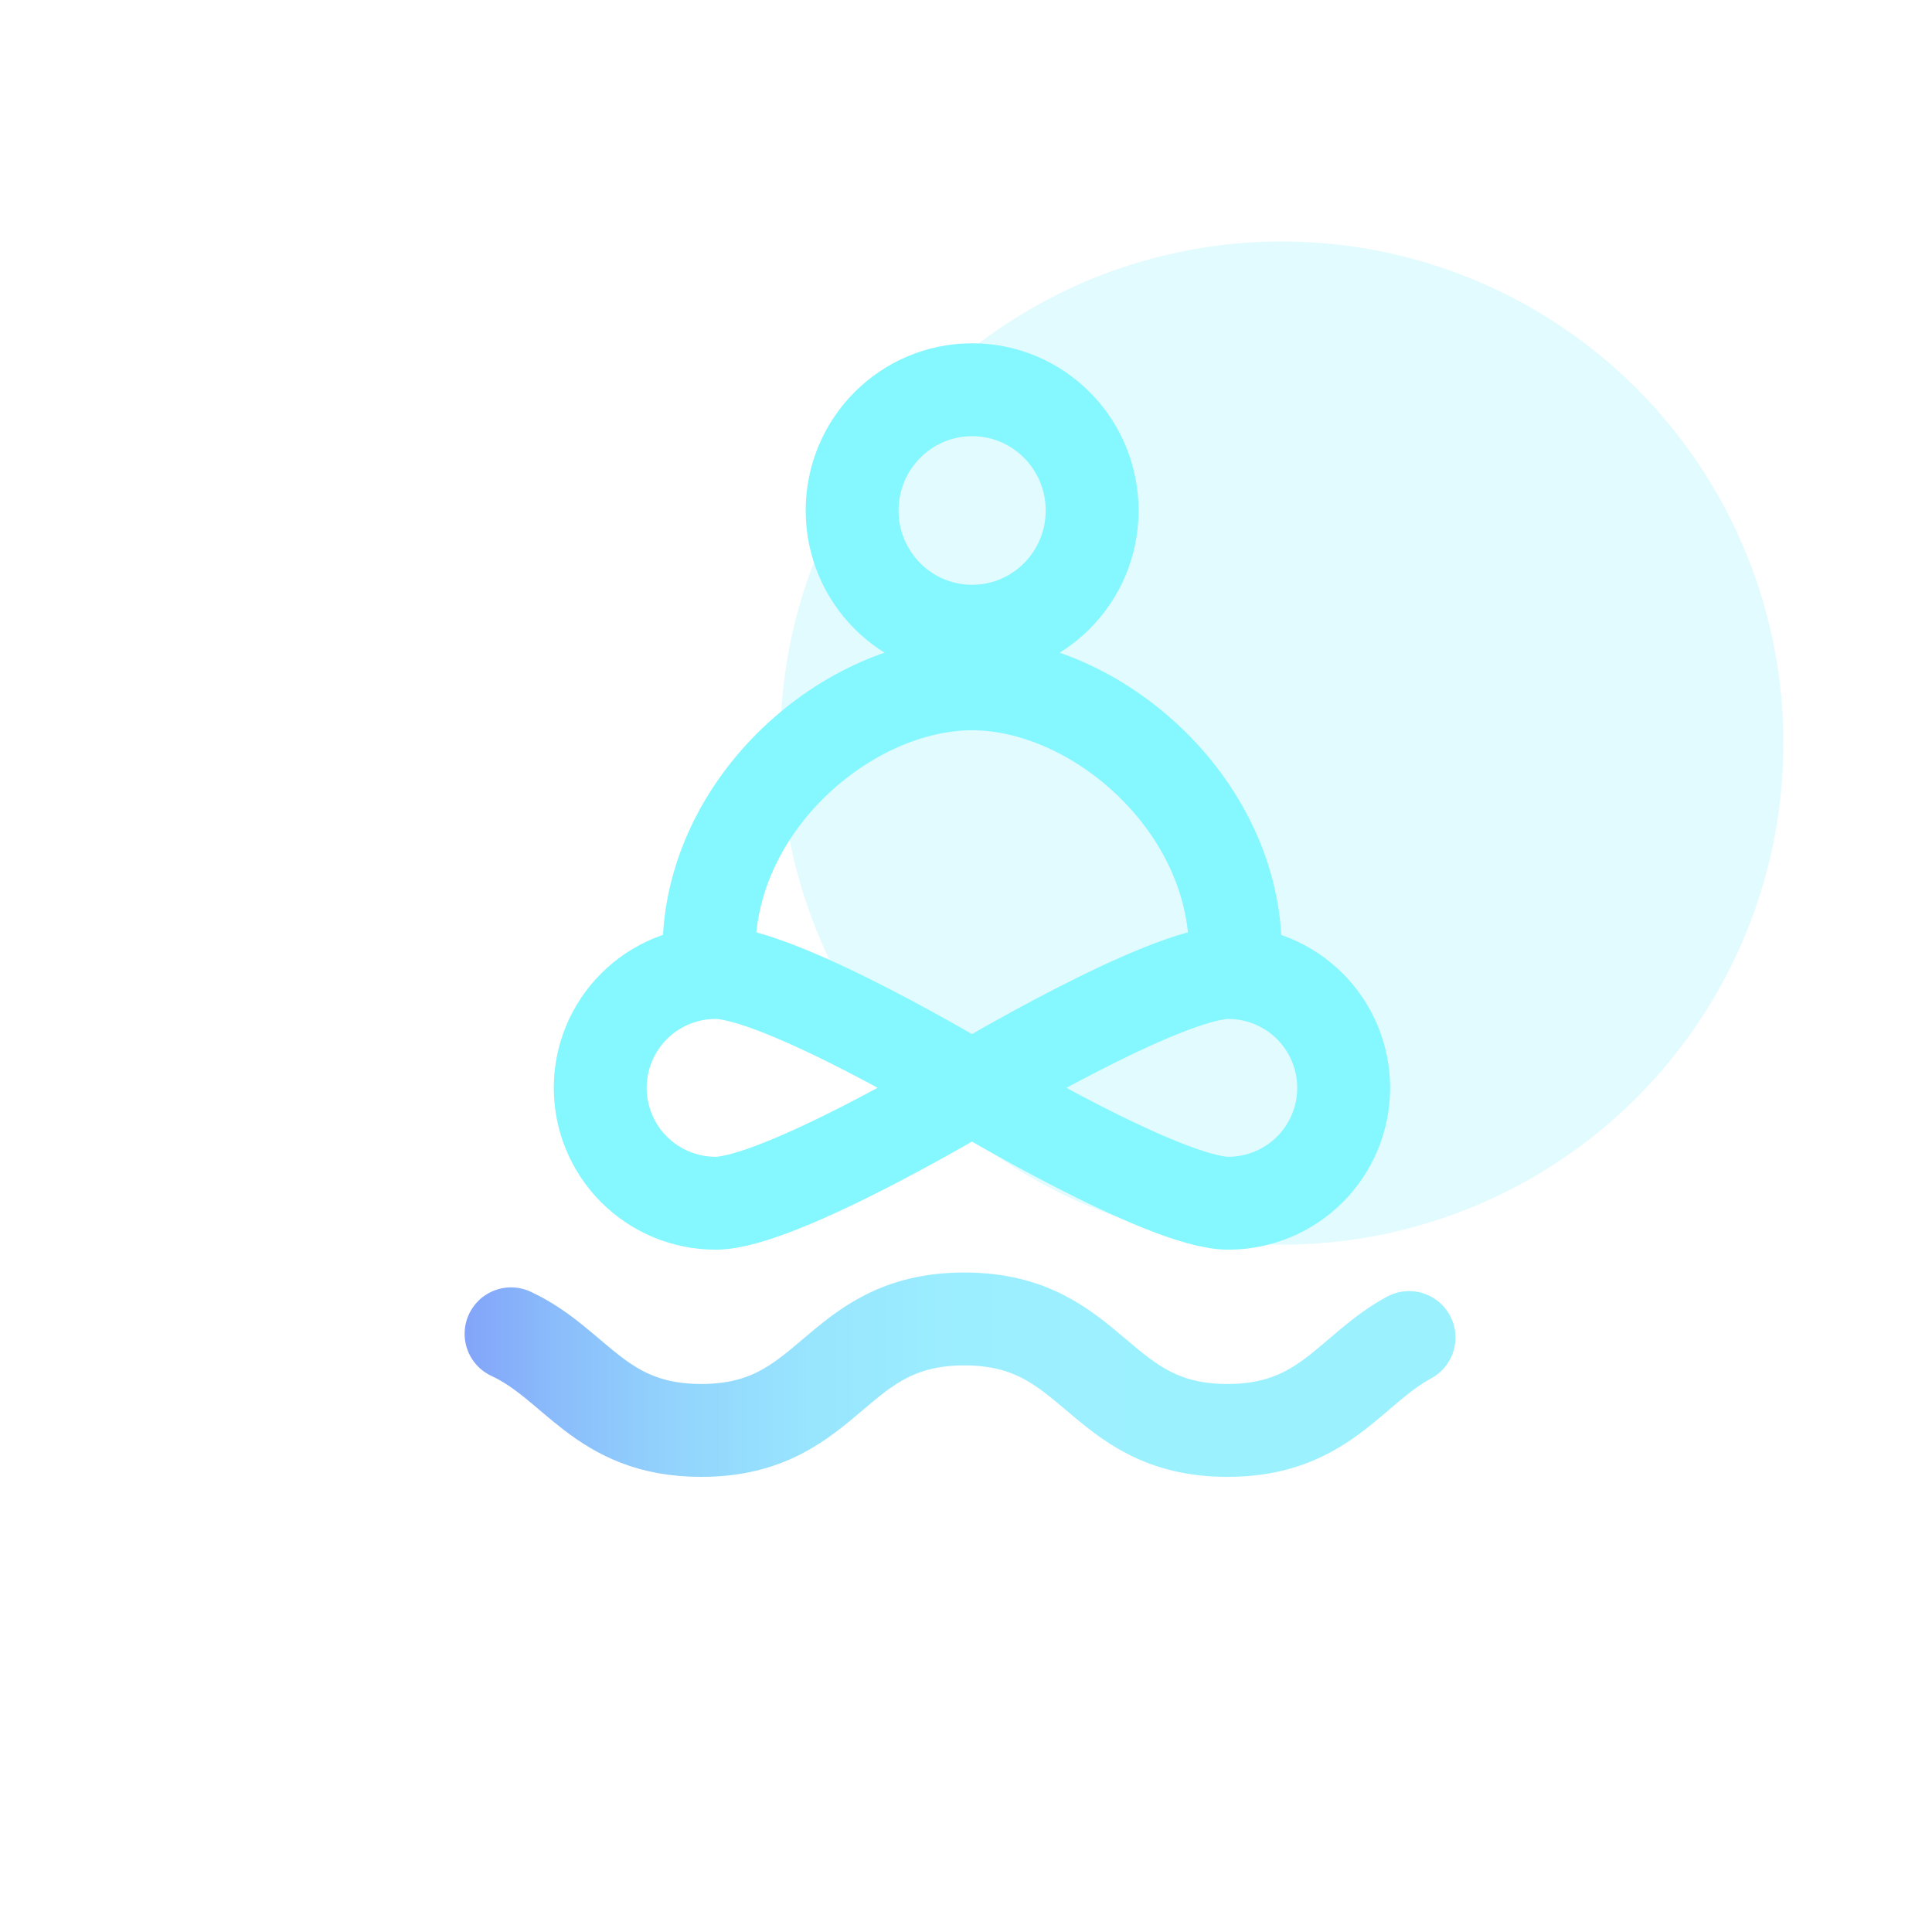 <svg width="104" height="104" viewBox="0 0 104 104" fill="none" xmlns="http://www.w3.org/2000/svg">
<g clip-path="url(#clip0)">
<g opacity="0.3" filter="url(#filter0_f)">
<circle cx="69" cy="40" r="27" fill="#9CF1FF"/>
</g>
<path d="M75.85 72C72.67 73.72 71.29 77 66.08 77C59 77 59 71 51.91 71C44.82 71 44.83 77 37.75 77C32.29 77 31.04 73.44 27.51 71.8" stroke="url(#paint0_linear)" stroke-width="5" stroke-linecap="round" stroke-linejoin="round"/>
<path d="M52.33 33.98C55.898 33.98 58.79 31.07 58.79 27.48C58.79 23.89 55.898 20.98 52.33 20.98C48.762 20.98 45.87 23.89 45.87 27.48C45.87 31.07 48.762 33.98 52.33 33.98Z" stroke="#85F7FF" stroke-width="5" stroke-miterlimit="10"/>
<path d="M38.16 51.23C38.16 43.23 45.68 36.81 52.33 36.81C58.98 36.81 66.5 43.27 66.5 51.23" stroke="#85F7FF" stroke-width="5" stroke-miterlimit="10"/>
<path d="M72.33 58.56C72.33 60.207 71.676 61.787 70.511 62.951C69.347 64.116 67.767 64.77 66.12 64.77C62.69 64.77 52.32 58.56 52.32 58.56C52.32 58.56 62.69 52.35 66.12 52.35C67.767 52.35 69.347 53.004 70.511 54.169C71.676 55.334 72.33 56.913 72.33 58.56V58.56Z" stroke="#85F7FF" stroke-width="5" stroke-miterlimit="10"/>
<path d="M32.31 58.56C32.31 60.207 32.964 61.787 34.129 62.951C35.294 64.116 36.873 64.77 38.52 64.77C41.95 64.77 52.32 58.56 52.32 58.56C52.32 58.56 42 52.35 38.52 52.35C36.873 52.35 35.294 53.004 34.129 54.169C32.964 55.334 32.31 56.913 32.31 58.56V58.56Z" stroke="#85F7FF" stroke-width="5" stroke-miterlimit="10"/>
</g>
<defs>
<filter id="filter0_f" x="20" y="-9" width="98" height="98" filterUnits="userSpaceOnUse" color-interpolation-filters="sRGB">
<feFlood flood-opacity="0" result="BackgroundImageFix"/>
<feBlend mode="normal" in="SourceGraphic" in2="BackgroundImageFix" result="shape"/>
<feGaussianBlur stdDeviation="11" result="effect1_foregroundBlur"/>
</filter>
<linearGradient id="paint0_linear" x1="25.01" y1="73.98" x2="78.35" y2="73.98" gradientUnits="userSpaceOnUse">
<stop stop-color="#83A4F9"/>
<stop offset="0.1" stop-color="#8BBEFB"/>
<stop offset="0.22" stop-color="#93D5FD"/>
<stop offset="0.35" stop-color="#98E5FE"/>
<stop offset="0.5" stop-color="#9BEEFF"/>
<stop offset="0.7" stop-color="#9CF1FF"/>
</linearGradient>
<clipPath id="clip0">
<rect width="104" height="104" fill="white"/>
</clipPath>
</defs>
</svg>
